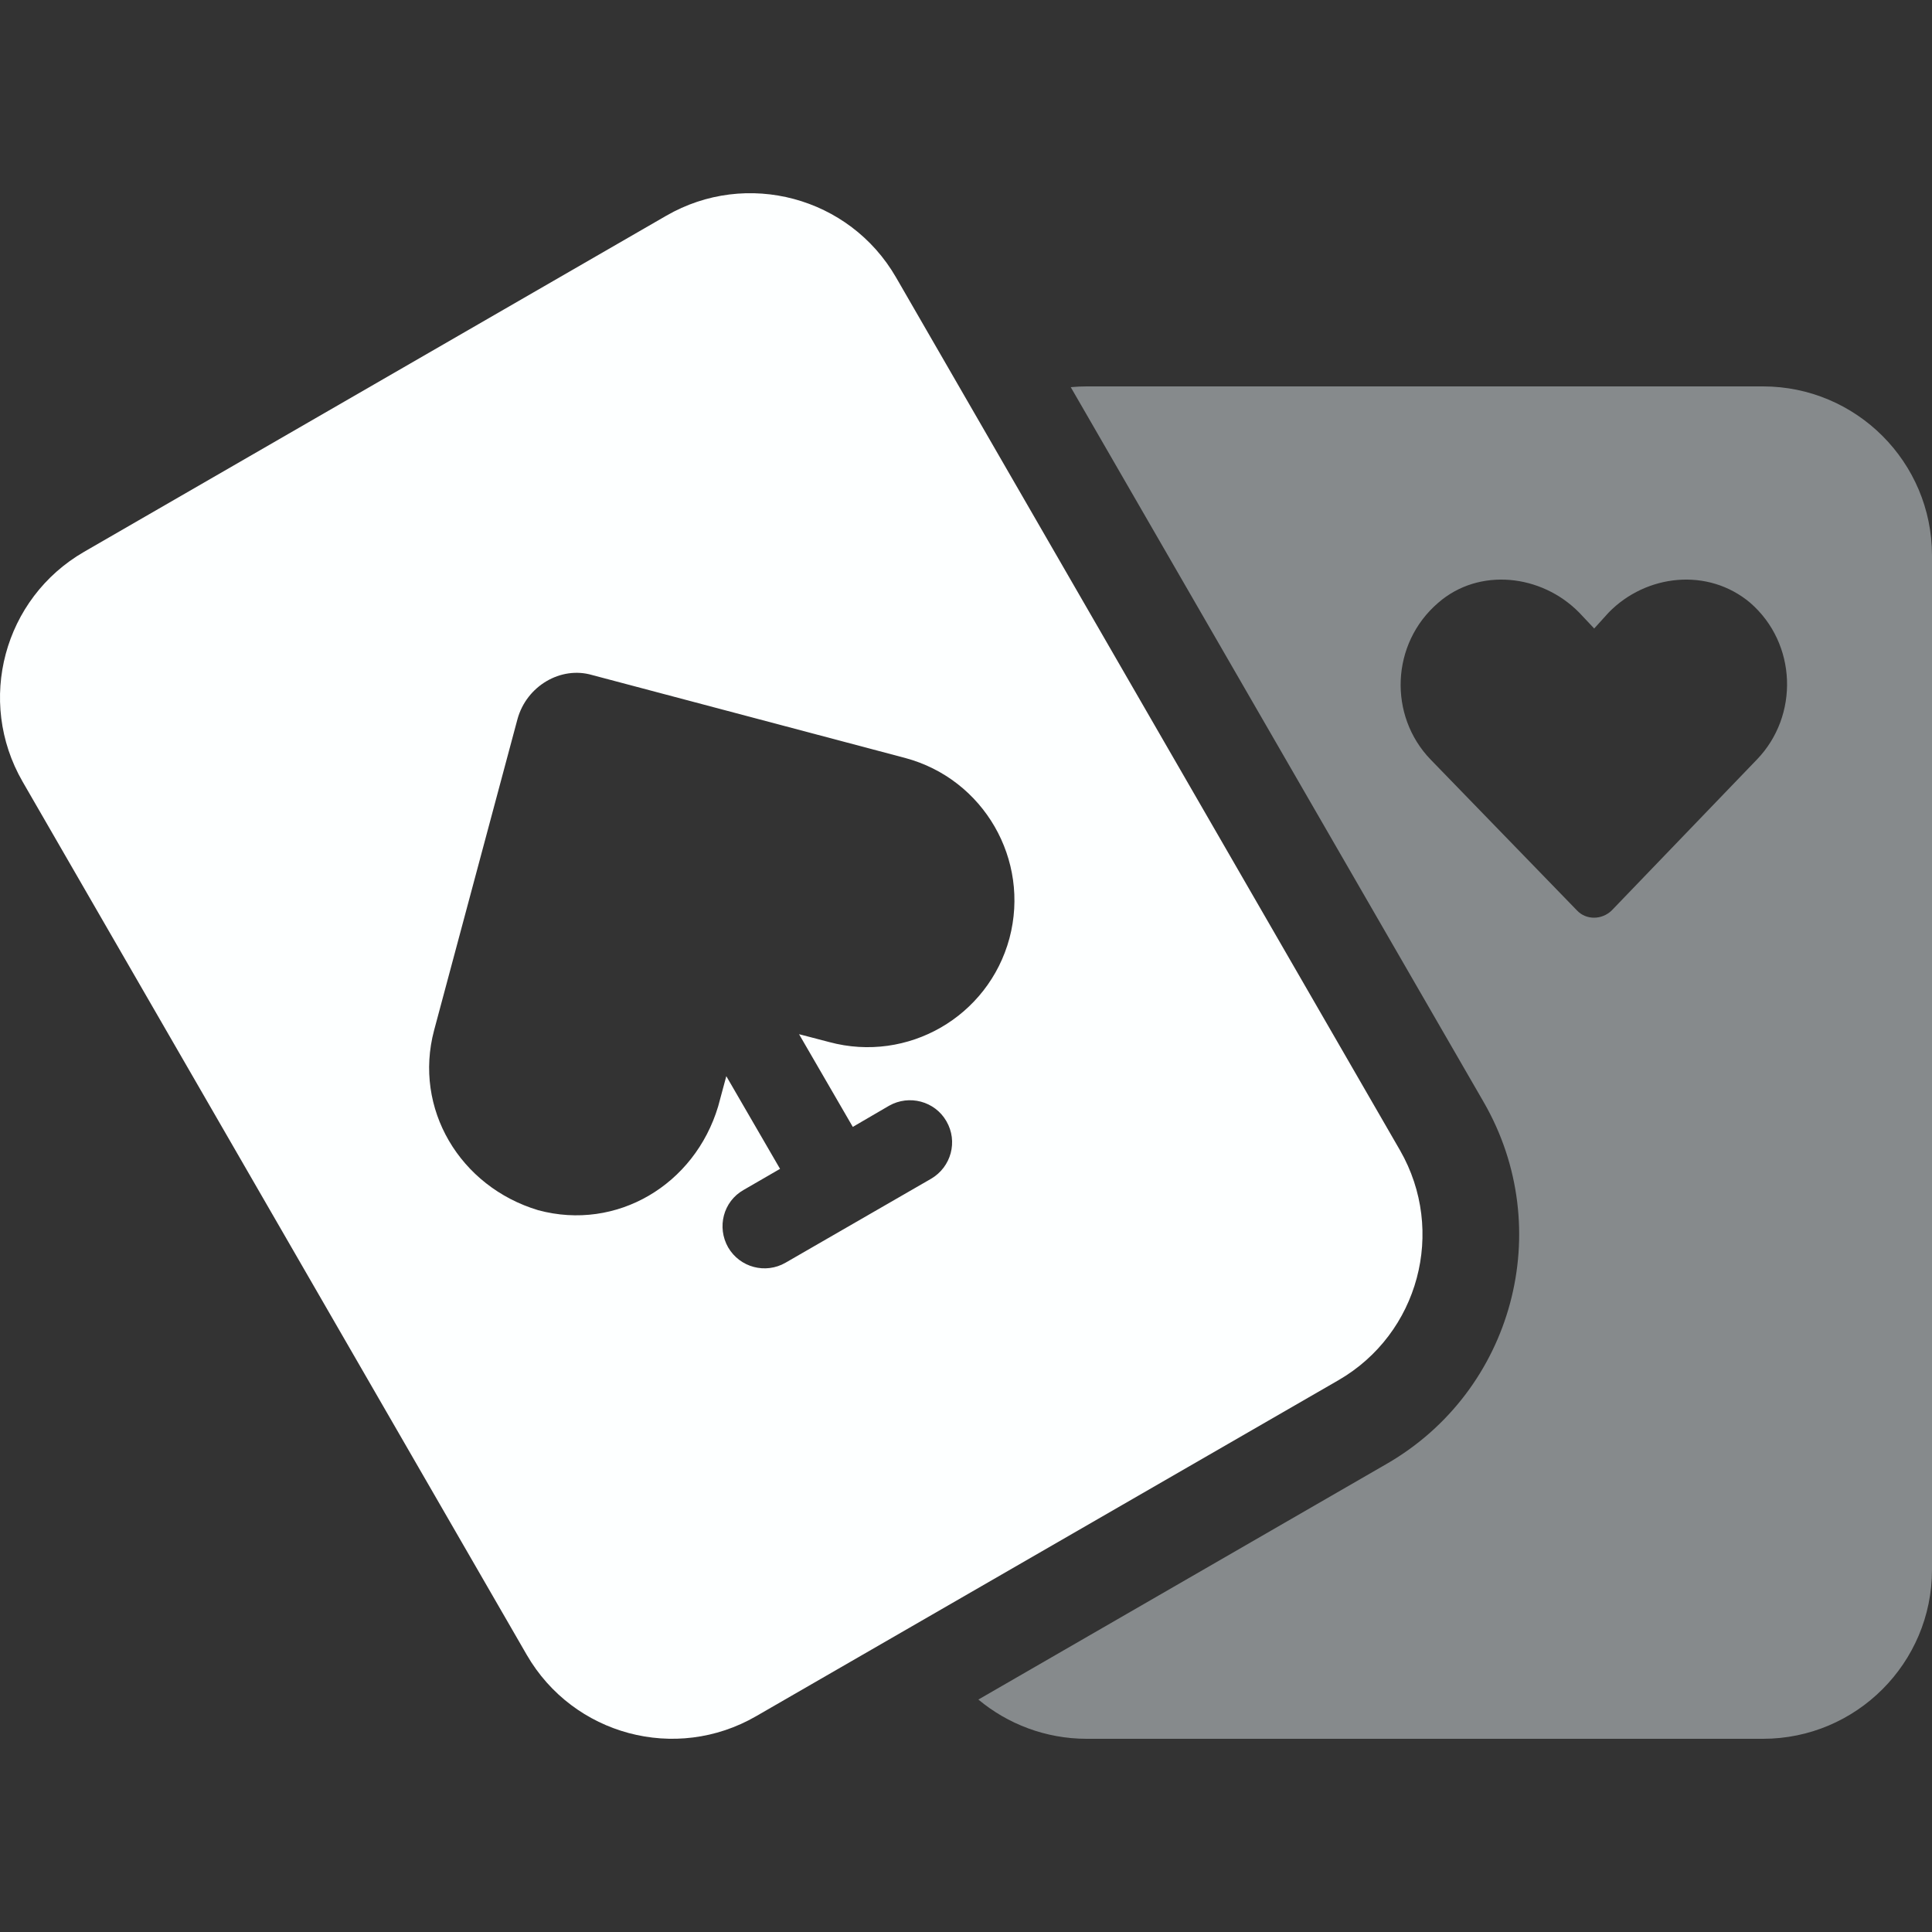 <svg width="800" height="800" viewBox="0 0 800 800" fill="none" xmlns="http://www.w3.org/2000/svg">
<rect x="0" y="0" width="800" height="800" fill="#333333" stroke="none"/>
<path d="M275.875 89.335C309.125 70.118 351.75 81.522 371 114.813L579.75 476.375C598.875 509.75 587.5 552.25 554.25 571.5L313.125 710.625C279.875 729.875 237.375 718.5 218.125 685.25L9.335 323.625C-9.883 290.25 1.522 247.75 34.812 228.5L275.875 89.335ZM179.75 426.625C171.125 459 190.375 491.375 222.875 501.125C255.375 509.875 287.625 490.625 297.375 458.125L300.375 447C300.5 446.625 300.625 446.125 300.75 445.625L323 484L307.875 492.75C299.5 497.5 296.75 508.125 301.5 516.5C306.375 524.875 317 527.625 325.25 522.875L385.5 488.125C393.875 483.25 396.75 472.625 391.875 464.25C387.125 456 376.5 453.125 368.125 457.875L353.125 466.625L330.875 428.25C331.375 428.375 331.875 428.5 332.375 428.625L343.375 431.5C375.875 440.25 409.25 421 418 388.5C426.625 356 407.375 322.625 374.875 313.875L245.125 279.5C232.25 275.75 218 284 214.25 297.875L179.75 426.625Z" fill="#FDFFFF"/>
<path d="M405.125 703.75L574.25 606.125C626.625 575.875 644.625 508.875 614.375 456.375L443.375 160.312C445.625 160.1 447.75 160 450 160H730C768.625 160 800 191.337 800 230V650C800 688.625 768.625 720 730 720H450C433 720 417.25 713.875 405.125 703.75ZM724.75 249.625C707.25 234.875 681.625 237.75 666.125 253.625L660.125 260.25L653.875 253.625C638.25 237.75 612.375 234.875 595.5 249.625C575.875 266.5 574.875 296.375 592.375 314.5L653 377C656.75 381 663.25 381 667.375 377L727.5 314.5C745 296.375 744.125 266.5 724.75 249.625Z" fill="#868A8C"/>
</svg>
